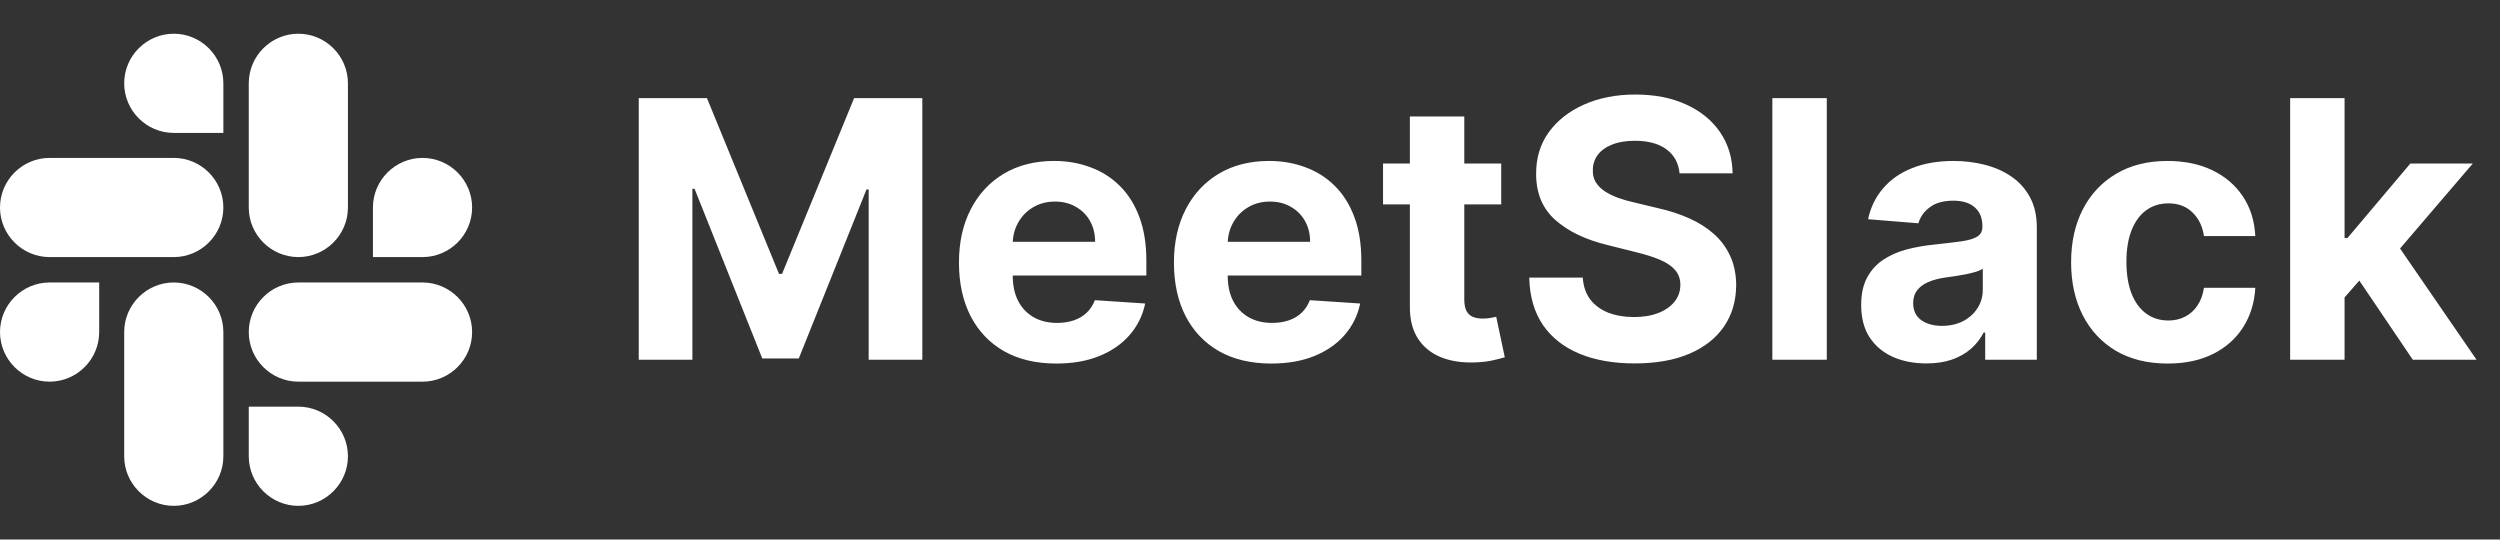 <svg width="139" height="30" viewBox="0 0 139 30" fill="none" xmlns="http://www.w3.org/2000/svg">
<rect x="0" y="0" width="139" height="30" fill="#333333" stroke="none"/>
<g clip-path="url(#clip0_25_2)">
<g clip-path="url(#clip1_25_2)">
<path d="M5.515 18.463C5.515 19.98 4.275 21.22 2.757 21.22C1.24 21.22 0 19.98 0 18.463C0 16.945 1.24 15.706 2.757 15.706H5.515V18.463ZM6.905 18.463C6.905 16.945 8.145 15.706 9.662 15.706C11.18 15.706 12.419 16.945 12.419 18.463V25.368C12.419 26.885 11.18 28.125 9.662 28.125C8.145 28.125 6.905 26.885 6.905 25.368V18.463ZM9.662 7.39C8.145 7.39 6.905 6.15 6.905 4.632C6.905 3.115 8.145 1.875 9.662 1.875C11.18 1.875 12.419 3.115 12.419 4.632V7.39H9.662ZM9.662 8.78C11.18 8.78 12.419 10.02 12.419 11.537C12.419 13.055 11.18 14.294 9.662 14.294H2.757C1.24 14.294 0 13.055 0 11.537C0 10.02 1.24 8.78 2.757 8.78H9.662ZM20.735 11.537C20.735 10.02 21.975 8.78 23.493 8.78C25.01 8.78 26.25 10.02 26.25 11.537C26.25 13.055 25.01 14.294 23.493 14.294H20.735V11.537ZM19.345 11.537C19.345 13.055 18.105 14.294 16.588 14.294C15.07 14.294 13.831 13.055 13.831 11.537V4.632C13.831 3.115 15.07 1.875 16.588 1.875C18.105 1.875 19.345 3.115 19.345 4.632V11.537ZM16.588 22.61C18.105 22.61 19.345 23.85 19.345 25.368C19.345 26.885 18.105 28.125 16.588 28.125C15.07 28.125 13.831 26.885 13.831 25.368V22.61H16.588ZM16.588 21.22C15.07 21.22 13.831 19.98 13.831 18.463C13.831 16.945 15.07 15.706 16.588 15.706H23.493C25.01 15.706 26.25 16.945 26.25 18.463C26.25 19.98 25.01 21.22 23.493 21.22H16.588Z" fill="white"/>
</g>
</g>
<path d="M35.514 5.455H39.307L43.312 15.227H43.483L47.489 5.455H51.281V20H48.298V10.533H48.178L44.413 19.929H42.382L38.618 10.497H38.497V20H35.514V5.455ZM58.73 20.213C57.608 20.213 56.642 19.986 55.832 19.531C55.027 19.072 54.407 18.423 53.971 17.585C53.536 16.742 53.318 15.746 53.318 14.595C53.318 13.473 53.536 12.488 53.971 11.641C54.407 10.793 55.02 10.133 55.811 9.659C56.606 9.186 57.539 8.949 58.609 8.949C59.329 8.949 59.999 9.065 60.619 9.297C61.244 9.524 61.788 9.867 62.252 10.327C62.721 10.786 63.086 11.364 63.346 12.06C63.607 12.751 63.737 13.561 63.737 14.489V15.32H54.525V13.445H60.889C60.889 13.009 60.794 12.623 60.605 12.287C60.415 11.951 60.153 11.688 59.816 11.499C59.485 11.305 59.099 11.207 58.659 11.207C58.2 11.207 57.792 11.314 57.437 11.527C57.087 11.735 56.812 12.017 56.613 12.372C56.414 12.723 56.313 13.113 56.308 13.544V15.327C56.308 15.867 56.407 16.333 56.606 16.726C56.81 17.119 57.096 17.422 57.466 17.635C57.835 17.848 58.273 17.954 58.779 17.954C59.116 17.954 59.423 17.907 59.703 17.812C59.982 17.718 60.221 17.576 60.42 17.386C60.619 17.197 60.77 16.965 60.875 16.69L63.673 16.875C63.531 17.547 63.24 18.134 62.799 18.636C62.364 19.134 61.8 19.522 61.109 19.801C60.422 20.076 59.629 20.213 58.73 20.213ZM70.683 20.213C69.561 20.213 68.595 19.986 67.785 19.531C66.98 19.072 66.36 18.423 65.924 17.585C65.489 16.742 65.271 15.746 65.271 14.595C65.271 13.473 65.489 12.488 65.924 11.641C66.36 10.793 66.973 10.133 67.764 9.659C68.559 9.186 69.492 8.949 70.562 8.949C71.282 8.949 71.952 9.065 72.572 9.297C73.197 9.524 73.742 9.867 74.206 10.327C74.674 10.786 75.039 11.364 75.299 12.06C75.56 12.751 75.69 13.561 75.69 14.489V15.32H66.478V13.445H72.842C72.842 13.009 72.747 12.623 72.558 12.287C72.368 11.951 72.106 11.688 71.769 11.499C71.438 11.305 71.052 11.207 70.612 11.207C70.153 11.207 69.745 11.314 69.39 11.527C69.04 11.735 68.765 12.017 68.566 12.372C68.368 12.723 68.266 13.113 68.261 13.544V15.327C68.261 15.867 68.36 16.333 68.559 16.726C68.763 17.119 69.049 17.422 69.419 17.635C69.788 17.848 70.226 17.954 70.733 17.954C71.069 17.954 71.376 17.907 71.656 17.812C71.935 17.718 72.174 17.576 72.373 17.386C72.572 17.197 72.724 16.965 72.828 16.69L75.626 16.875C75.484 17.547 75.193 18.134 74.752 18.636C74.317 19.134 73.753 19.522 73.062 19.801C72.376 20.076 71.582 20.213 70.683 20.213ZM83.467 9.091V11.364H76.897V9.091H83.467ZM78.389 6.477H81.414V16.648C81.414 16.927 81.457 17.145 81.542 17.301C81.627 17.453 81.746 17.559 81.897 17.621C82.054 17.682 82.234 17.713 82.437 17.713C82.579 17.713 82.721 17.701 82.863 17.678C83.005 17.649 83.114 17.628 83.19 17.614L83.666 19.865C83.514 19.912 83.301 19.967 83.027 20.028C82.752 20.095 82.418 20.135 82.025 20.149C81.296 20.178 80.657 20.081 80.108 19.858C79.563 19.635 79.139 19.29 78.836 18.821C78.533 18.352 78.384 17.76 78.389 17.046V6.477ZM93.385 9.638C93.329 9.065 93.085 8.62 92.654 8.303C92.223 7.985 91.638 7.827 90.9 7.827C90.398 7.827 89.974 7.898 89.628 8.04C89.283 8.177 89.017 8.369 88.833 8.615C88.653 8.861 88.563 9.141 88.563 9.453C88.553 9.714 88.608 9.941 88.726 10.135C88.849 10.329 89.017 10.497 89.231 10.639C89.444 10.777 89.69 10.897 89.969 11.001C90.249 11.101 90.547 11.186 90.864 11.257L92.171 11.57C92.805 11.712 93.388 11.901 93.918 12.138C94.448 12.374 94.908 12.666 95.296 13.011C95.684 13.357 95.985 13.764 96.198 14.233C96.416 14.702 96.527 15.239 96.532 15.845C96.527 16.735 96.3 17.507 95.85 18.16C95.405 18.809 94.761 19.313 93.918 19.673C93.08 20.028 92.069 20.206 90.885 20.206C89.711 20.206 88.688 20.026 87.817 19.666C86.951 19.306 86.274 18.774 85.786 18.068C85.303 17.358 85.05 16.48 85.026 15.433H88.002C88.035 15.921 88.175 16.328 88.421 16.655C88.672 16.977 89.006 17.221 89.422 17.386C89.844 17.547 90.32 17.628 90.85 17.628C91.371 17.628 91.823 17.552 92.206 17.401C92.595 17.249 92.895 17.038 93.108 16.768C93.321 16.499 93.428 16.188 93.428 15.838C93.428 15.511 93.331 15.237 93.137 15.014C92.947 14.792 92.668 14.602 92.299 14.446C91.934 14.29 91.487 14.148 90.956 14.02L89.373 13.622C88.146 13.324 87.178 12.857 86.468 12.223C85.757 11.588 85.405 10.734 85.409 9.659C85.405 8.778 85.639 8.009 86.113 7.351C86.591 6.693 87.247 6.179 88.08 5.81C88.913 5.44 89.86 5.256 90.921 5.256C92 5.256 92.943 5.44 93.748 5.81C94.557 6.179 95.187 6.693 95.637 7.351C96.087 8.009 96.319 8.771 96.333 9.638H93.385ZM101.569 5.455V20H98.543V5.455H101.569ZM107.103 20.206C106.407 20.206 105.787 20.085 105.243 19.844C104.698 19.598 104.267 19.235 103.95 18.757C103.637 18.274 103.481 17.673 103.481 16.953C103.481 16.347 103.592 15.838 103.815 15.426C104.038 15.014 104.341 14.683 104.724 14.432C105.108 14.181 105.543 13.992 106.031 13.864C106.523 13.736 107.039 13.646 107.579 13.594C108.214 13.527 108.725 13.466 109.113 13.409C109.502 13.348 109.783 13.258 109.958 13.139C110.134 13.021 110.221 12.846 110.221 12.614V12.571C110.221 12.121 110.079 11.773 109.795 11.527C109.516 11.281 109.118 11.158 108.602 11.158C108.057 11.158 107.624 11.278 107.302 11.52C106.98 11.757 106.767 12.055 106.663 12.415L103.865 12.188C104.007 11.525 104.286 10.952 104.703 10.469C105.119 9.981 105.657 9.607 106.315 9.347C106.978 9.081 107.745 8.949 108.616 8.949C109.222 8.949 109.802 9.02 110.356 9.162C110.915 9.304 111.41 9.524 111.841 9.822C112.276 10.121 112.619 10.504 112.87 10.973C113.121 11.437 113.247 11.993 113.247 12.642V20H110.377V18.487H110.292C110.117 18.828 109.883 19.129 109.589 19.389C109.296 19.645 108.943 19.846 108.531 19.993C108.119 20.135 107.643 20.206 107.103 20.206ZM107.97 18.118C108.415 18.118 108.808 18.03 109.149 17.855C109.49 17.675 109.757 17.434 109.951 17.131C110.145 16.828 110.243 16.484 110.243 16.101V14.943C110.148 15.005 110.018 15.062 109.852 15.114C109.691 15.161 109.509 15.206 109.305 15.249C109.101 15.287 108.898 15.322 108.694 15.355C108.491 15.383 108.306 15.41 108.14 15.433C107.785 15.485 107.475 15.568 107.21 15.682C106.945 15.796 106.739 15.949 106.592 16.143C106.445 16.333 106.372 16.57 106.372 16.854C106.372 17.266 106.521 17.581 106.819 17.798C107.122 18.011 107.506 18.118 107.97 18.118ZM120.523 20.213C119.406 20.213 118.444 19.976 117.64 19.503C116.839 19.025 116.224 18.362 115.793 17.514C115.367 16.667 115.154 15.691 115.154 14.588C115.154 13.471 115.369 12.491 115.8 11.648C116.236 10.8 116.854 10.14 117.654 9.666C118.454 9.188 119.406 8.949 120.509 8.949C121.461 8.949 122.294 9.122 123.009 9.467C123.724 9.813 124.29 10.298 124.706 10.923C125.123 11.548 125.353 12.282 125.395 13.125H122.54C122.46 12.581 122.247 12.143 121.901 11.811C121.56 11.475 121.113 11.307 120.559 11.307C120.09 11.307 119.68 11.435 119.33 11.69C118.984 11.941 118.714 12.308 118.52 12.791C118.326 13.274 118.229 13.859 118.229 14.546C118.229 15.242 118.324 15.833 118.513 16.321C118.707 16.809 118.98 17.18 119.33 17.436C119.68 17.692 120.09 17.82 120.559 17.82C120.904 17.82 121.214 17.749 121.489 17.607C121.768 17.465 121.998 17.259 122.178 16.989C122.363 16.714 122.483 16.385 122.54 16.001H125.395C125.348 16.835 125.121 17.569 124.713 18.203C124.311 18.833 123.755 19.325 123.044 19.68C122.334 20.035 121.494 20.213 120.523 20.213ZM130.074 16.861L130.081 13.232H130.521L134.016 9.091H137.489L132.794 14.574H132.077L130.074 16.861ZM127.332 20V5.455H130.358V20H127.332ZM134.151 20L130.94 15.249L132.957 13.111L137.695 20H134.151Z" fill="white"/>
<defs>
<clipPath id="clip0_25_2">
<rect width="26.25" height="30" fill="white"/>
</clipPath>
<clipPath id="clip1_25_2">
<path d="M0 0H26.25V30H0V0Z" fill="white"/>
</clipPath>
</defs>
</svg>
